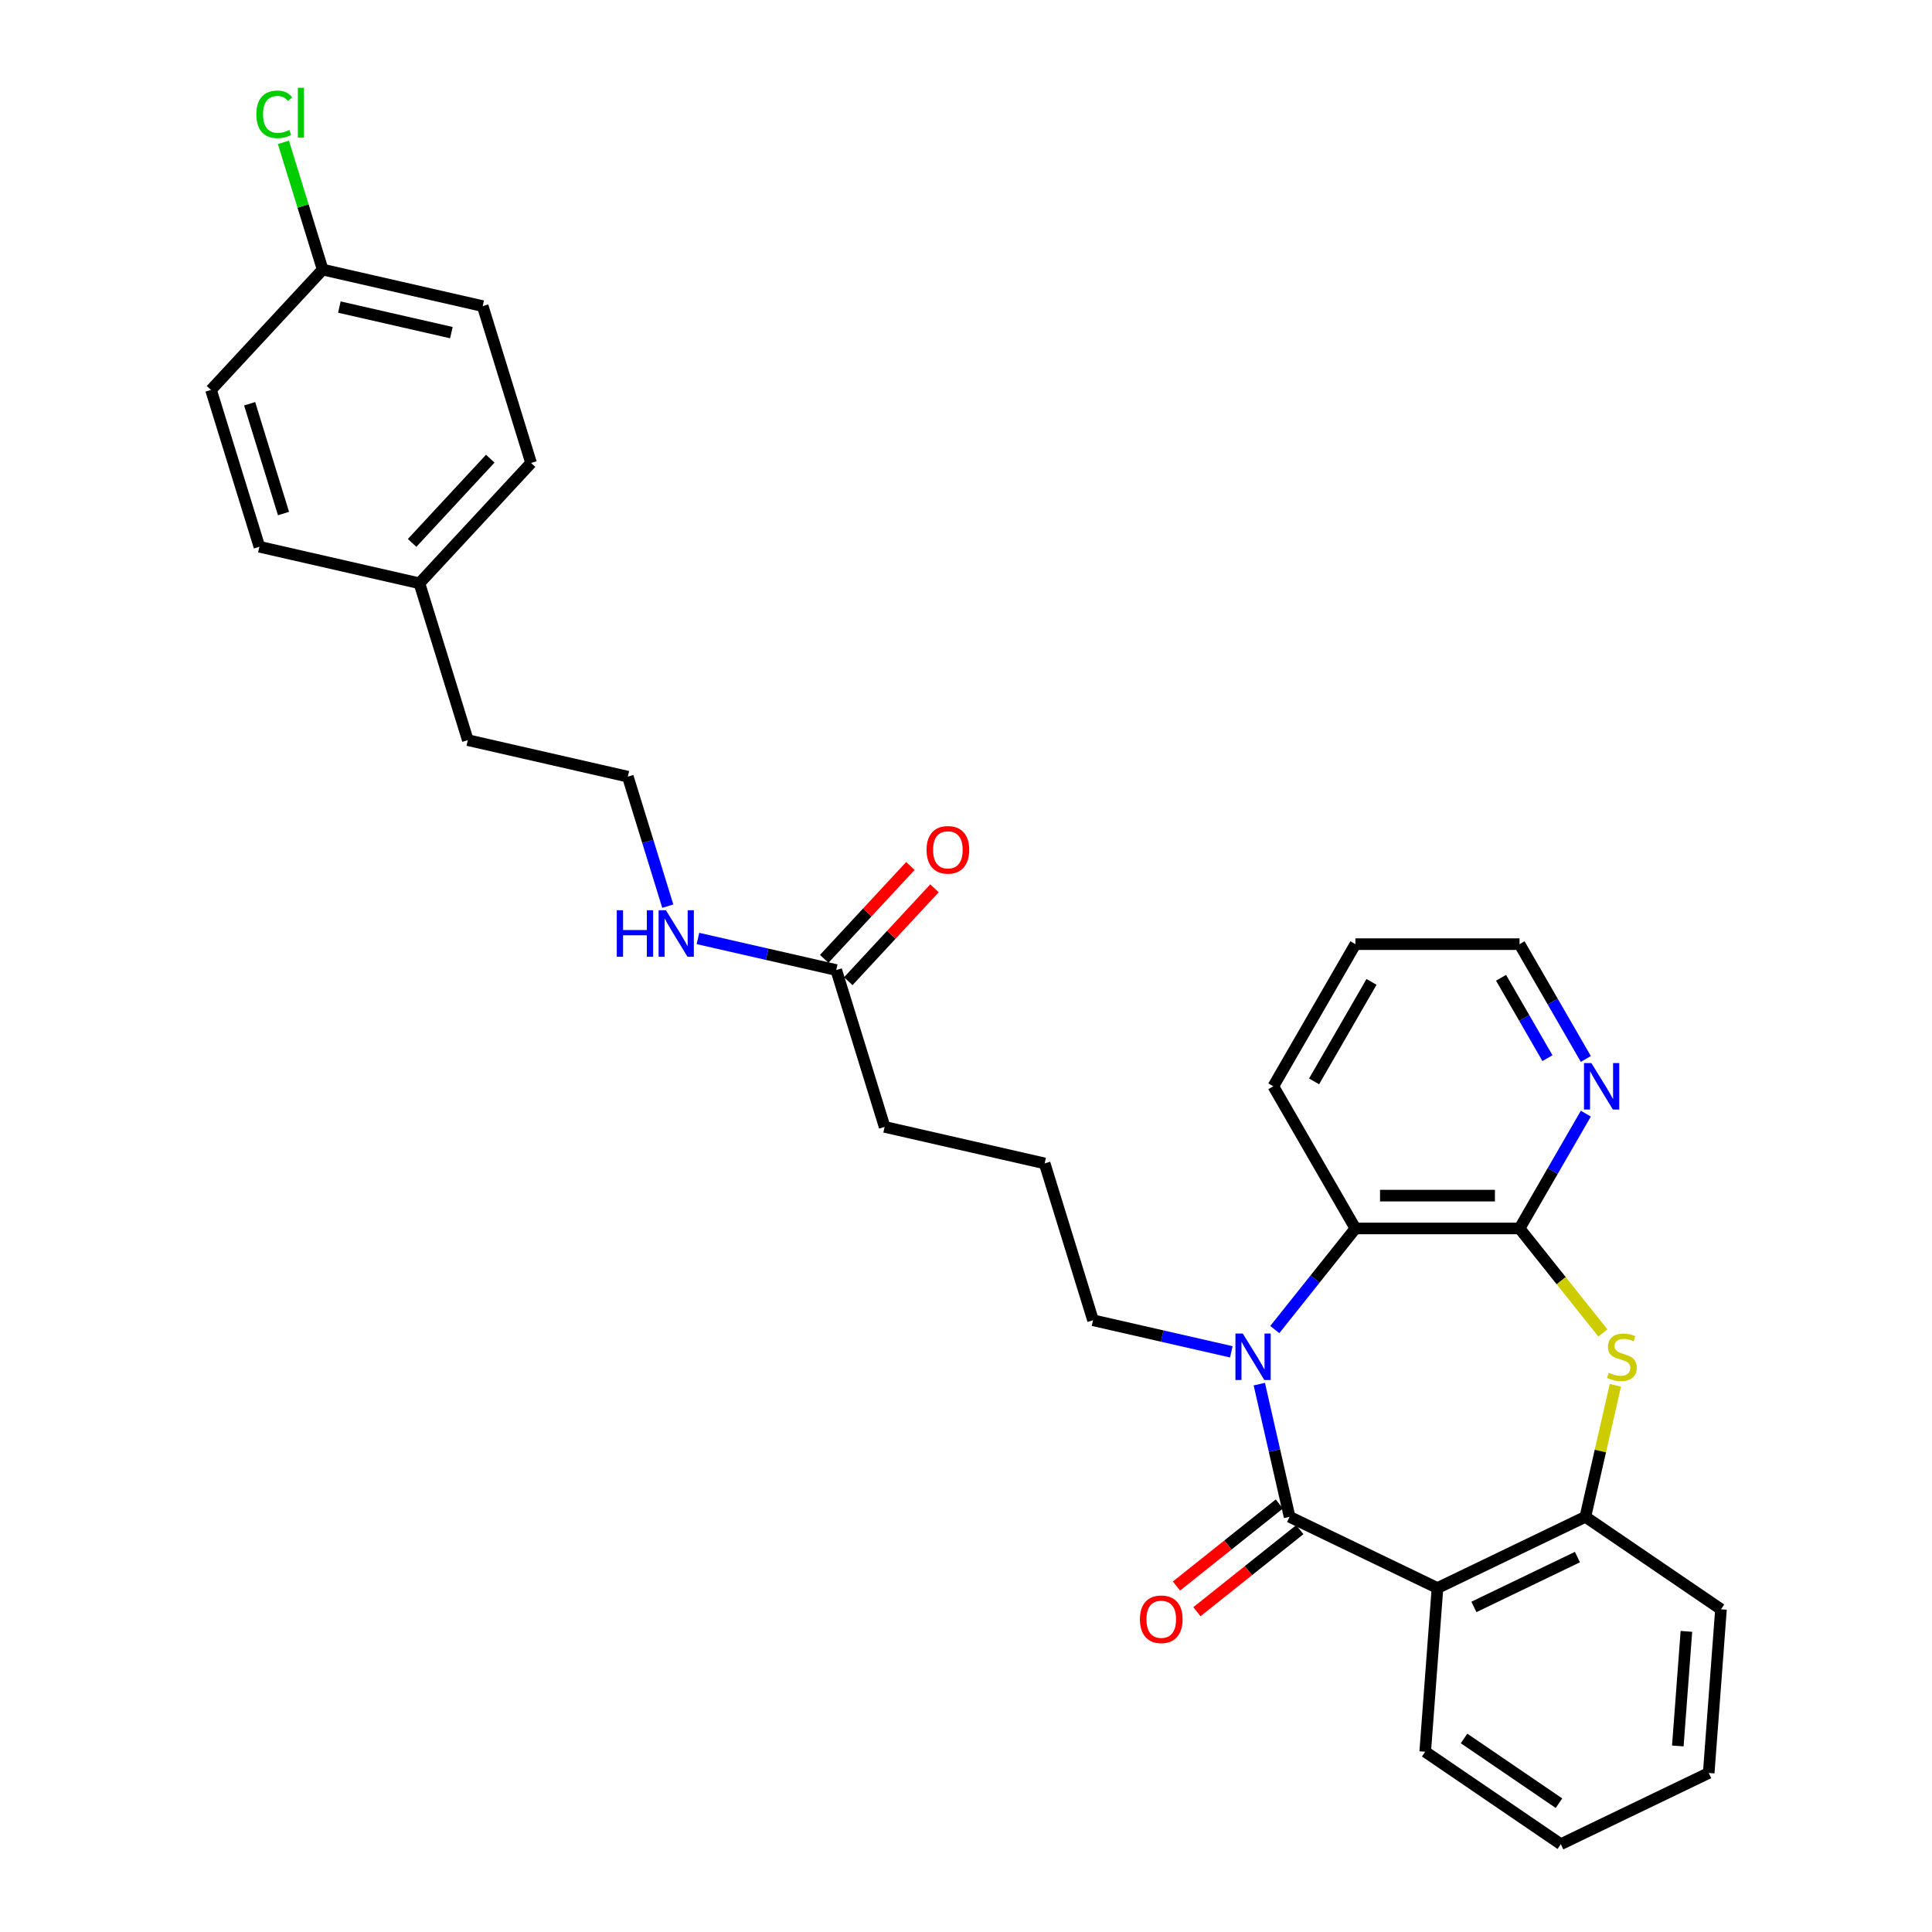 <?xml version='1.0' encoding='iso-8859-1'?>
<svg version='1.1' baseProfile='full'
              xmlns='http://www.w3.org/2000/svg'
                      xmlns:rdkit='http://www.rdkit.org/xml'
                      xmlns:xlink='http://www.w3.org/1999/xlink'
                  xml:space='preserve'
width='1000px' height='1000px' viewBox='0 0 1000 1000'>
<!-- END OF HEADER -->
<rect style='opacity:1.0;fill:#FFFFFF;stroke:none' width='1000' height='1000' x='0' y='0'> </rect>
<path class='bond-0' d='M 667.488,785.101 L 659.651,750.763' style='fill:none;fill-rule:evenodd;stroke:#000000;stroke-width:6px;stroke-linecap:butt;stroke-linejoin:miter;stroke-opacity:1' />
<path class='bond-0' d='M 659.651,750.763 L 651.814,716.425' style='fill:none;fill-rule:evenodd;stroke:#0000FF;stroke-width:6px;stroke-linecap:butt;stroke-linejoin:miter;stroke-opacity:1' />
<path class='bond-1' d='M 667.488,785.101 L 744.035,821.963' style='fill:none;fill-rule:evenodd;stroke:#000000;stroke-width:6px;stroke-linecap:butt;stroke-linejoin:miter;stroke-opacity:1' />
<path class='bond-7' d='M 662.191,778.458 L 635.563,799.693' style='fill:none;fill-rule:evenodd;stroke:#000000;stroke-width:6px;stroke-linecap:butt;stroke-linejoin:miter;stroke-opacity:1' />
<path class='bond-7' d='M 635.563,799.693 L 608.936,820.928' style='fill:none;fill-rule:evenodd;stroke:#FF0000;stroke-width:6px;stroke-linecap:butt;stroke-linejoin:miter;stroke-opacity:1' />
<path class='bond-7' d='M 672.786,791.743 L 646.158,812.978' style='fill:none;fill-rule:evenodd;stroke:#000000;stroke-width:6px;stroke-linecap:butt;stroke-linejoin:miter;stroke-opacity:1' />
<path class='bond-7' d='M 646.158,812.978 L 619.53,834.213' style='fill:none;fill-rule:evenodd;stroke:#FF0000;stroke-width:6px;stroke-linecap:butt;stroke-linejoin:miter;stroke-opacity:1' />
<path class='bond-4' d='M 659.832,688.165 L 680.693,662.006' style='fill:none;fill-rule:evenodd;stroke:#0000FF;stroke-width:6px;stroke-linecap:butt;stroke-linejoin:miter;stroke-opacity:1' />
<path class='bond-4' d='M 680.693,662.006 L 701.555,635.846' style='fill:none;fill-rule:evenodd;stroke:#000000;stroke-width:6px;stroke-linecap:butt;stroke-linejoin:miter;stroke-opacity:1' />
<path class='bond-11' d='M 637.334,699.703 L 601.544,691.534' style='fill:none;fill-rule:evenodd;stroke:#0000FF;stroke-width:6px;stroke-linecap:butt;stroke-linejoin:miter;stroke-opacity:1' />
<path class='bond-11' d='M 601.544,691.534 L 565.753,683.365' style='fill:none;fill-rule:evenodd;stroke:#000000;stroke-width:6px;stroke-linecap:butt;stroke-linejoin:miter;stroke-opacity:1' />
<path class='bond-5' d='M 744.035,821.963 L 820.581,785.101' style='fill:none;fill-rule:evenodd;stroke:#000000;stroke-width:6px;stroke-linecap:butt;stroke-linejoin:miter;stroke-opacity:1' />
<path class='bond-5' d='M 762.889,831.743 L 816.471,805.939' style='fill:none;fill-rule:evenodd;stroke:#000000;stroke-width:6px;stroke-linecap:butt;stroke-linejoin:miter;stroke-opacity:1' />
<path class='bond-13' d='M 744.035,821.963 L 737.686,906.686' style='fill:none;fill-rule:evenodd;stroke:#000000;stroke-width:6px;stroke-linecap:butt;stroke-linejoin:miter;stroke-opacity:1' />
<path class='bond-2' d='M 786.515,635.846 L 701.555,635.846' style='fill:none;fill-rule:evenodd;stroke:#000000;stroke-width:6px;stroke-linecap:butt;stroke-linejoin:miter;stroke-opacity:1' />
<path class='bond-2' d='M 773.771,618.855 L 714.299,618.855' style='fill:none;fill-rule:evenodd;stroke:#000000;stroke-width:6px;stroke-linecap:butt;stroke-linejoin:miter;stroke-opacity:1' />
<path class='bond-6' d='M 786.515,635.846 L 803.669,606.135' style='fill:none;fill-rule:evenodd;stroke:#000000;stroke-width:6px;stroke-linecap:butt;stroke-linejoin:miter;stroke-opacity:1' />
<path class='bond-6' d='M 803.669,606.135 L 820.823,576.423' style='fill:none;fill-rule:evenodd;stroke:#0000FF;stroke-width:6px;stroke-linecap:butt;stroke-linejoin:miter;stroke-opacity:1' />
<path class='bond-30' d='M 786.515,635.846 L 808.081,662.89' style='fill:none;fill-rule:evenodd;stroke:#000000;stroke-width:6px;stroke-linecap:butt;stroke-linejoin:miter;stroke-opacity:1' />
<path class='bond-30' d='M 808.081,662.89 L 829.648,689.934' style='fill:none;fill-rule:evenodd;stroke:#CCCC00;stroke-width:6px;stroke-linecap:butt;stroke-linejoin:miter;stroke-opacity:1' />
<path class='bond-3' d='M 836.116,717.037 L 828.348,751.069' style='fill:none;fill-rule:evenodd;stroke:#CCCC00;stroke-width:6px;stroke-linecap:butt;stroke-linejoin:miter;stroke-opacity:1' />
<path class='bond-3' d='M 828.348,751.069 L 820.581,785.101' style='fill:none;fill-rule:evenodd;stroke:#000000;stroke-width:6px;stroke-linecap:butt;stroke-linejoin:miter;stroke-opacity:1' />
<path class='bond-21' d='M 701.555,635.846 L 659.075,562.269' style='fill:none;fill-rule:evenodd;stroke:#000000;stroke-width:6px;stroke-linecap:butt;stroke-linejoin:miter;stroke-opacity:1' />
<path class='bond-22' d='M 820.581,785.101 L 890.778,832.96' style='fill:none;fill-rule:evenodd;stroke:#000000;stroke-width:6px;stroke-linecap:butt;stroke-linejoin:miter;stroke-opacity:1' />
<path class='bond-32' d='M 820.823,548.115 L 803.669,518.403' style='fill:none;fill-rule:evenodd;stroke:#0000FF;stroke-width:6px;stroke-linecap:butt;stroke-linejoin:miter;stroke-opacity:1' />
<path class='bond-32' d='M 803.669,518.403 L 786.515,488.692' style='fill:none;fill-rule:evenodd;stroke:#000000;stroke-width:6px;stroke-linecap:butt;stroke-linejoin:miter;stroke-opacity:1' />
<path class='bond-32' d='M 800.961,547.697 L 788.953,526.899' style='fill:none;fill-rule:evenodd;stroke:#0000FF;stroke-width:6px;stroke-linecap:butt;stroke-linejoin:miter;stroke-opacity:1' />
<path class='bond-32' d='M 788.953,526.899 L 776.945,506.101' style='fill:none;fill-rule:evenodd;stroke:#000000;stroke-width:6px;stroke-linecap:butt;stroke-linejoin:miter;stroke-opacity:1' />
<path class='bond-8' d='M 432.839,502.089 L 457.881,583.275' style='fill:none;fill-rule:evenodd;stroke:#000000;stroke-width:6px;stroke-linecap:butt;stroke-linejoin:miter;stroke-opacity:1' />
<path class='bond-9' d='M 439.067,507.868 L 461.376,483.824' style='fill:none;fill-rule:evenodd;stroke:#000000;stroke-width:6px;stroke-linecap:butt;stroke-linejoin:miter;stroke-opacity:1' />
<path class='bond-9' d='M 461.376,483.824 L 483.685,459.781' style='fill:none;fill-rule:evenodd;stroke:#FF0000;stroke-width:6px;stroke-linecap:butt;stroke-linejoin:miter;stroke-opacity:1' />
<path class='bond-9' d='M 426.611,496.311 L 448.92,472.267' style='fill:none;fill-rule:evenodd;stroke:#000000;stroke-width:6px;stroke-linecap:butt;stroke-linejoin:miter;stroke-opacity:1' />
<path class='bond-9' d='M 448.92,472.267 L 471.229,448.223' style='fill:none;fill-rule:evenodd;stroke:#FF0000;stroke-width:6px;stroke-linecap:butt;stroke-linejoin:miter;stroke-opacity:1' />
<path class='bond-10' d='M 432.839,502.089 L 397.048,493.92' style='fill:none;fill-rule:evenodd;stroke:#000000;stroke-width:6px;stroke-linecap:butt;stroke-linejoin:miter;stroke-opacity:1' />
<path class='bond-10' d='M 397.048,493.92 L 361.257,485.751' style='fill:none;fill-rule:evenodd;stroke:#0000FF;stroke-width:6px;stroke-linecap:butt;stroke-linejoin:miter;stroke-opacity:1' />
<path class='bond-20' d='M 345.643,469.03 L 335.305,435.514' style='fill:none;fill-rule:evenodd;stroke:#0000FF;stroke-width:6px;stroke-linecap:butt;stroke-linejoin:miter;stroke-opacity:1' />
<path class='bond-20' d='M 335.305,435.514 L 324.966,401.999' style='fill:none;fill-rule:evenodd;stroke:#000000;stroke-width:6px;stroke-linecap:butt;stroke-linejoin:miter;stroke-opacity:1' />
<path class='bond-23' d='M 565.753,683.365 L 540.711,602.18' style='fill:none;fill-rule:evenodd;stroke:#000000;stroke-width:6px;stroke-linecap:butt;stroke-linejoin:miter;stroke-opacity:1' />
<path class='bond-12' d='M 167.009,139.537 L 249.839,158.442' style='fill:none;fill-rule:evenodd;stroke:#000000;stroke-width:6px;stroke-linecap:butt;stroke-linejoin:miter;stroke-opacity:1' />
<path class='bond-12' d='M 175.653,158.939 L 233.634,172.172' style='fill:none;fill-rule:evenodd;stroke:#000000;stroke-width:6px;stroke-linecap:butt;stroke-linejoin:miter;stroke-opacity:1' />
<path class='bond-15' d='M 167.009,139.537 L 156.852,106.608' style='fill:none;fill-rule:evenodd;stroke:#000000;stroke-width:6px;stroke-linecap:butt;stroke-linejoin:miter;stroke-opacity:1' />
<path class='bond-15' d='M 156.852,106.608 L 146.695,73.678' style='fill:none;fill-rule:evenodd;stroke:#00CC00;stroke-width:6px;stroke-linecap:butt;stroke-linejoin:miter;stroke-opacity:1' />
<path class='bond-33' d='M 167.009,139.537 L 109.222,201.817' style='fill:none;fill-rule:evenodd;stroke:#000000;stroke-width:6px;stroke-linecap:butt;stroke-linejoin:miter;stroke-opacity:1' />
<path class='bond-28' d='M 737.686,906.686 L 807.883,954.545' style='fill:none;fill-rule:evenodd;stroke:#000000;stroke-width:6px;stroke-linecap:butt;stroke-linejoin:miter;stroke-opacity:1' />
<path class='bond-28' d='M 757.787,899.825 L 806.925,933.327' style='fill:none;fill-rule:evenodd;stroke:#000000;stroke-width:6px;stroke-linecap:butt;stroke-linejoin:miter;stroke-opacity:1' />
<path class='bond-14' d='M 217.094,301.908 L 242.137,383.093' style='fill:none;fill-rule:evenodd;stroke:#000000;stroke-width:6px;stroke-linecap:butt;stroke-linejoin:miter;stroke-opacity:1' />
<path class='bond-18' d='M 217.094,301.908 L 134.264,283.002' style='fill:none;fill-rule:evenodd;stroke:#000000;stroke-width:6px;stroke-linecap:butt;stroke-linejoin:miter;stroke-opacity:1' />
<path class='bond-19' d='M 217.094,301.908 L 274.882,239.628' style='fill:none;fill-rule:evenodd;stroke:#000000;stroke-width:6px;stroke-linecap:butt;stroke-linejoin:miter;stroke-opacity:1' />
<path class='bond-19' d='M 213.306,281.008 L 253.757,237.412' style='fill:none;fill-rule:evenodd;stroke:#000000;stroke-width:6px;stroke-linecap:butt;stroke-linejoin:miter;stroke-opacity:1' />
<path class='bond-16' d='M 249.839,158.442 L 274.882,239.628' style='fill:none;fill-rule:evenodd;stroke:#000000;stroke-width:6px;stroke-linecap:butt;stroke-linejoin:miter;stroke-opacity:1' />
<path class='bond-17' d='M 109.222,201.817 L 134.264,283.002' style='fill:none;fill-rule:evenodd;stroke:#000000;stroke-width:6px;stroke-linecap:butt;stroke-linejoin:miter;stroke-opacity:1' />
<path class='bond-17' d='M 129.215,208.986 L 146.745,265.816' style='fill:none;fill-rule:evenodd;stroke:#000000;stroke-width:6px;stroke-linecap:butt;stroke-linejoin:miter;stroke-opacity:1' />
<path class='bond-26' d='M 324.966,401.999 L 242.137,383.093' style='fill:none;fill-rule:evenodd;stroke:#000000;stroke-width:6px;stroke-linecap:butt;stroke-linejoin:miter;stroke-opacity:1' />
<path class='bond-27' d='M 659.075,562.269 L 701.555,488.692' style='fill:none;fill-rule:evenodd;stroke:#000000;stroke-width:6px;stroke-linecap:butt;stroke-linejoin:miter;stroke-opacity:1' />
<path class='bond-27' d='M 680.162,559.728 L 709.898,508.224' style='fill:none;fill-rule:evenodd;stroke:#000000;stroke-width:6px;stroke-linecap:butt;stroke-linejoin:miter;stroke-opacity:1' />
<path class='bond-31' d='M 890.778,832.96 L 884.429,917.683' style='fill:none;fill-rule:evenodd;stroke:#000000;stroke-width:6px;stroke-linecap:butt;stroke-linejoin:miter;stroke-opacity:1' />
<path class='bond-31' d='M 872.881,844.399 L 868.437,903.705' style='fill:none;fill-rule:evenodd;stroke:#000000;stroke-width:6px;stroke-linecap:butt;stroke-linejoin:miter;stroke-opacity:1' />
<path class='bond-24' d='M 540.711,602.18 L 457.881,583.275' style='fill:none;fill-rule:evenodd;stroke:#000000;stroke-width:6px;stroke-linecap:butt;stroke-linejoin:miter;stroke-opacity:1' />
<path class='bond-25' d='M 786.515,488.692 L 701.555,488.692' style='fill:none;fill-rule:evenodd;stroke:#000000;stroke-width:6px;stroke-linecap:butt;stroke-linejoin:miter;stroke-opacity:1' />
<path class='bond-29' d='M 807.883,954.545 L 884.429,917.683' style='fill:none;fill-rule:evenodd;stroke:#000000;stroke-width:6px;stroke-linecap:butt;stroke-linejoin:miter;stroke-opacity:1' />
<path  class='atom-1' d='M 643.264 690.241
L 651.149 702.985
Q 651.93 704.242, 653.188 706.519
Q 654.445 708.796, 654.513 708.932
L 654.513 690.241
L 657.708 690.241
L 657.708 714.301
L 654.411 714.301
L 645.949 700.368
Q 644.964 698.737, 643.91 696.867
Q 642.891 694.998, 642.585 694.421
L 642.585 714.301
L 639.458 714.301
L 639.458 690.241
L 643.264 690.241
' fill='#0000FF'/>
<path  class='atom-4' d='M 832.689 710.529
Q 832.961 710.631, 834.083 711.107
Q 835.204 711.582, 836.428 711.888
Q 837.685 712.16, 838.909 712.16
Q 841.185 712.16, 842.511 711.073
Q 843.836 709.951, 843.836 708.014
Q 843.836 706.689, 843.157 705.873
Q 842.511 705.058, 841.491 704.616
Q 840.472 704.174, 838.773 703.664
Q 836.632 703.019, 835.34 702.407
Q 834.083 701.795, 833.165 700.504
Q 832.282 699.212, 832.282 697.037
Q 832.282 694.013, 834.321 692.144
Q 836.394 690.275, 840.472 690.275
Q 843.258 690.275, 846.419 691.6
L 845.637 694.217
Q 842.749 693.027, 840.574 693.027
Q 838.229 693.027, 836.937 694.013
Q 835.646 694.964, 835.68 696.63
Q 835.68 697.921, 836.326 698.703
Q 837.005 699.484, 837.957 699.926
Q 838.943 700.368, 840.574 700.878
Q 842.749 701.557, 844.04 702.237
Q 845.331 702.917, 846.249 704.31
Q 847.201 705.669, 847.201 708.014
Q 847.201 711.345, 844.958 713.146
Q 842.749 714.913, 839.044 714.913
Q 836.903 714.913, 835.272 714.437
Q 833.675 713.995, 831.772 713.214
L 832.689 710.529
' fill='#CCCC00'/>
<path  class='atom-7' d='M 823.676 550.239
L 831.56 562.983
Q 832.342 564.24, 833.599 566.517
Q 834.857 568.794, 834.925 568.93
L 834.925 550.239
L 838.119 550.239
L 838.119 574.299
L 834.823 574.299
L 826.361 560.366
Q 825.375 558.735, 824.322 556.866
Q 823.302 554.996, 822.996 554.419
L 822.996 574.299
L 819.87 574.299
L 819.87 550.239
L 823.676 550.239
' fill='#0000FF'/>
<path  class='atom-8' d='M 590.019 838.14
Q 590.019 832.363, 592.874 829.135
Q 595.728 825.906, 601.064 825.906
Q 606.399 825.906, 609.254 829.135
Q 612.109 832.363, 612.109 838.14
Q 612.109 843.986, 609.22 847.316
Q 606.331 850.612, 601.064 850.612
Q 595.762 850.612, 592.874 847.316
Q 590.019 844.02, 590.019 838.14
M 601.064 847.894
Q 604.734 847.894, 606.705 845.447
Q 608.71 842.966, 608.71 838.14
Q 608.71 833.417, 606.705 831.038
Q 604.734 828.625, 601.064 828.625
Q 597.394 828.625, 595.389 831.004
Q 593.418 833.383, 593.418 838.14
Q 593.418 843, 595.389 845.447
Q 597.394 847.894, 601.064 847.894
' fill='#FF0000'/>
<path  class='atom-10' d='M 479.581 439.877
Q 479.581 434.1, 482.436 430.871
Q 485.291 427.643, 490.626 427.643
Q 495.961 427.643, 498.816 430.871
Q 501.671 434.1, 501.671 439.877
Q 501.671 445.722, 498.782 449.053
Q 495.894 452.349, 490.626 452.349
Q 485.324 452.349, 482.436 449.053
Q 479.581 445.756, 479.581 439.877
M 490.626 449.631
Q 494.296 449.631, 496.267 447.184
Q 498.272 444.703, 498.272 439.877
Q 498.272 435.153, 496.267 432.775
Q 494.296 430.362, 490.626 430.362
Q 486.956 430.362, 484.951 432.741
Q 482.98 435.119, 482.98 439.877
Q 482.98 444.737, 484.951 447.184
Q 486.956 449.631, 490.626 449.631
' fill='#FF0000'/>
<path  class='atom-11' d='M 319.236 471.154
L 322.499 471.154
L 322.499 481.383
L 334.801 481.383
L 334.801 471.154
L 338.063 471.154
L 338.063 495.214
L 334.801 495.214
L 334.801 484.101
L 322.499 484.101
L 322.499 495.214
L 319.236 495.214
L 319.236 471.154
' fill='#0000FF'/>
<path  class='atom-11' d='M 344.69 471.154
L 352.575 483.898
Q 353.356 485.155, 354.614 487.432
Q 355.871 489.709, 355.939 489.845
L 355.939 471.154
L 359.133 471.154
L 359.133 495.214
L 355.837 495.214
L 347.375 481.281
Q 346.389 479.65, 345.336 477.78
Q 344.316 475.911, 344.011 475.334
L 344.011 495.214
L 340.884 495.214
L 340.884 471.154
L 344.69 471.154
' fill='#0000FF'/>
<path  class='atom-16' d='M 132.689 59.184
Q 132.689 53.203, 135.476 50.076
Q 138.297 46.916, 143.632 46.916
Q 148.594 46.916, 151.245 50.416
L 149.002 52.251
Q 147.065 49.703, 143.632 49.703
Q 139.996 49.703, 138.059 52.149
Q 136.156 54.562, 136.156 59.184
Q 136.156 63.942, 138.127 66.389
Q 140.132 68.835, 144.006 68.835
Q 146.657 68.835, 149.749 67.238
L 150.701 69.787
Q 149.443 70.603, 147.54 71.079
Q 145.637 71.554, 143.53 71.554
Q 138.297 71.554, 135.476 68.36
Q 132.689 65.165, 132.689 59.184
' fill='#00CC00'/>
<path  class='atom-16' d='M 154.167 45.455
L 157.294 45.455
L 157.294 71.248
L 154.167 71.248
L 154.167 45.455
' fill='#00CC00'/>
</svg>
